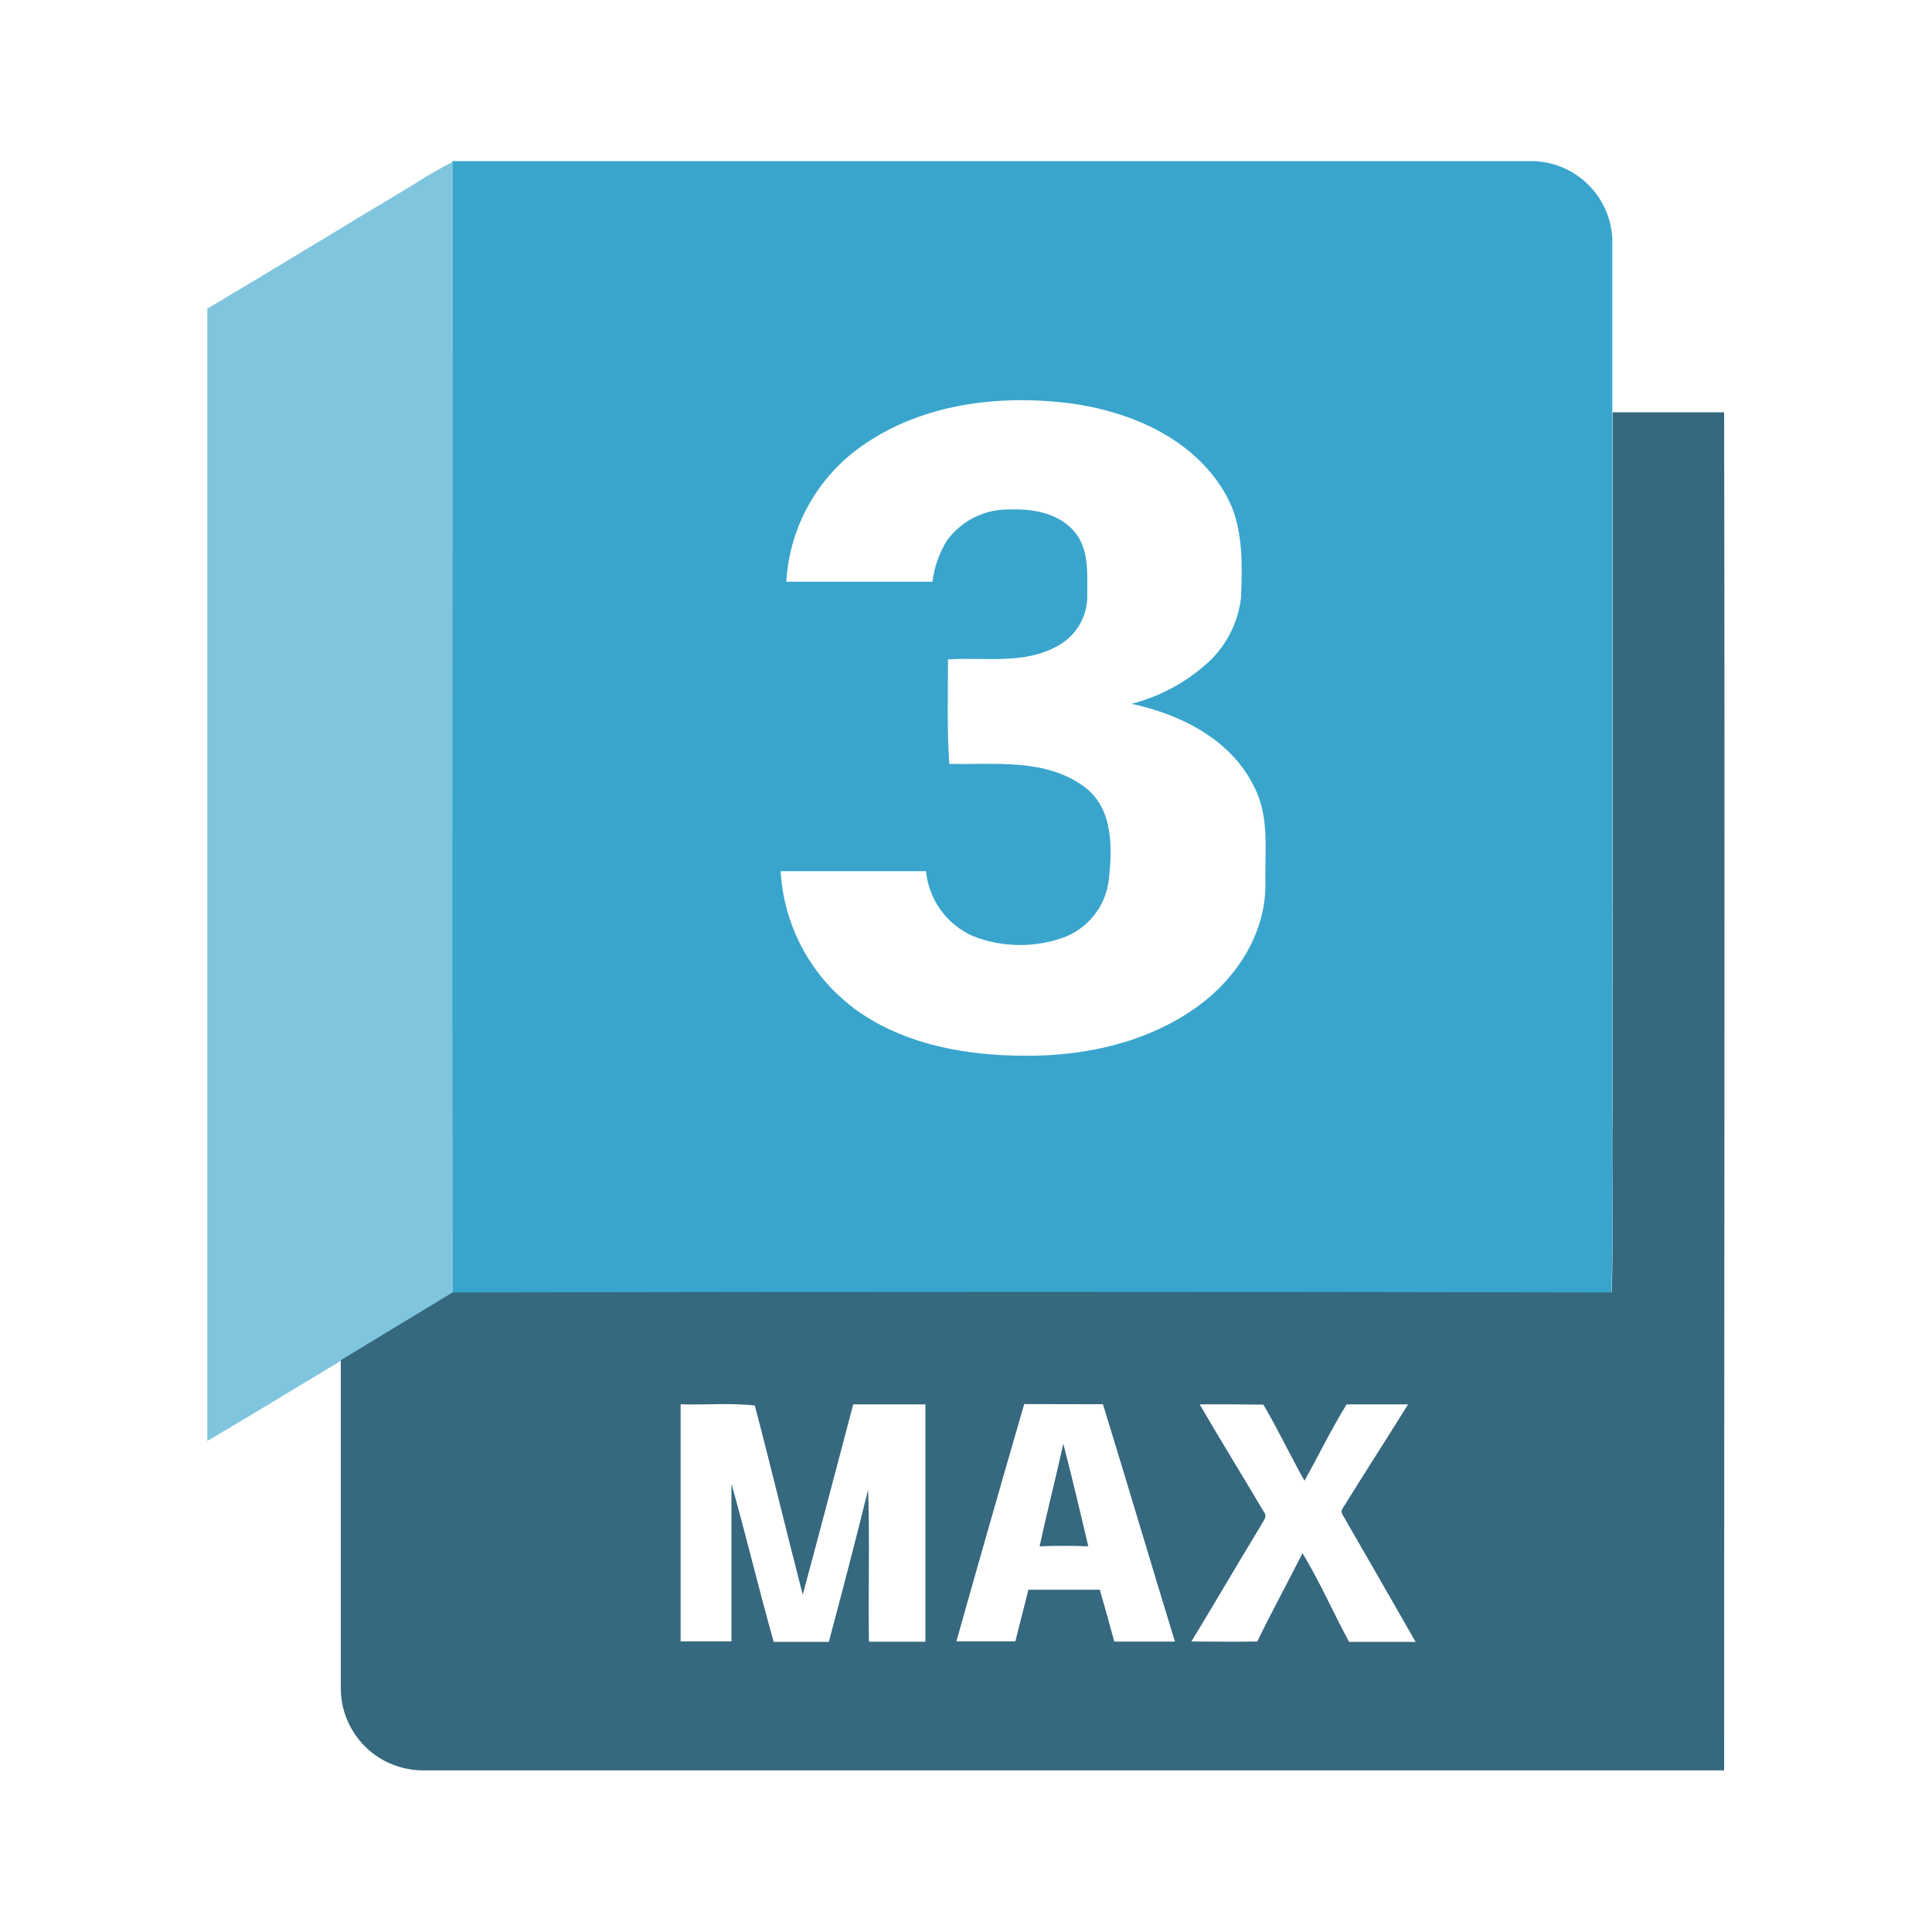 <svg width="32" height="32" viewBox="0 0 32 32" fill="none" xmlns="http://www.w3.org/2000/svg">
<rect width="32" height="32" fill="white"/>
<g clip-path="url(#clip0_3705_78220)">
<path d="M7.491 2.668V2.687C7.255 2.808 7.025 2.942 6.802 3.088C5.68 3.758 4.557 4.445 3.434 5.109C3.434 11.36 3.434 17.612 3.434 23.864C4.173 23.428 4.905 22.981 5.64 22.539C5.64 24.362 5.64 26.187 5.64 28.01C5.651 28.366 5.8 28.703 6.056 28.95C6.312 29.197 6.654 29.335 7.01 29.333C14.191 29.333 21.372 29.333 28.552 29.333C28.552 21.835 28.552 14.336 28.552 6.838H26.707C26.707 5.873 26.707 4.909 26.707 3.945C26.687 3.605 26.539 3.285 26.293 3.049C26.047 2.814 25.721 2.68 25.38 2.674C19.417 2.667 13.454 2.665 7.491 2.668Z" fill="white"/>
<path d="M14.314 7.361C15.293 6.683 16.549 6.536 17.708 6.68C18.698 6.811 19.735 7.241 20.264 8.141C20.59 8.665 20.569 9.304 20.547 9.897C20.497 10.339 20.278 10.745 19.937 11.029C19.589 11.329 19.176 11.544 18.731 11.658C19.546 11.828 20.384 12.255 20.764 13.032C21.022 13.532 20.936 14.108 20.951 14.649C20.951 15.45 20.485 16.186 19.856 16.65C19.025 17.264 17.964 17.499 16.944 17.486C16.017 17.486 15.056 17.316 14.271 16.797C13.879 16.534 13.552 16.183 13.318 15.773C13.084 15.362 12.948 14.902 12.922 14.43C13.725 14.43 14.526 14.43 15.329 14.43C15.352 14.66 15.435 14.879 15.569 15.067C15.703 15.255 15.884 15.404 16.094 15.501C16.573 15.692 17.105 15.704 17.591 15.534C17.796 15.461 17.977 15.333 18.112 15.163C18.247 14.993 18.332 14.788 18.357 14.572C18.417 14.046 18.432 13.393 17.96 13.039C17.32 12.553 16.474 12.665 15.714 12.652C15.675 12.075 15.697 11.499 15.694 10.923C16.302 10.887 16.963 11.014 17.518 10.694C17.67 10.61 17.795 10.486 17.88 10.335C17.965 10.185 18.006 10.014 18 9.841C18 9.502 18.033 9.124 17.812 8.838C17.564 8.512 17.125 8.424 16.738 8.439C16.53 8.43 16.322 8.473 16.135 8.564C15.947 8.655 15.785 8.792 15.664 8.961C15.542 9.168 15.465 9.398 15.437 9.637C14.631 9.637 13.824 9.637 13.017 9.637C13.044 9.183 13.174 8.742 13.399 8.347C13.624 7.952 13.938 7.615 14.314 7.361Z" fill="white"/>
<path d="M11.273 23.259C11.683 23.272 12.104 23.231 12.509 23.277C12.782 24.32 13.033 25.368 13.302 26.41C13.589 25.362 13.864 24.309 14.139 23.259C14.537 23.259 14.936 23.259 15.335 23.259C15.335 24.57 15.335 25.88 15.335 27.189H14.399C14.399 26.351 14.414 25.505 14.386 24.672C14.18 25.514 13.957 26.356 13.735 27.193C13.43 27.193 13.126 27.193 12.821 27.193C12.574 26.326 12.367 25.448 12.121 24.573C12.11 25.443 12.121 26.313 12.121 27.183H11.279C11.275 25.88 11.273 24.571 11.273 23.259Z" fill="white"/>
<path d="M16.966 23.26H18.267C18.674 24.57 19.057 25.881 19.459 27.191H18.454C18.378 26.902 18.297 26.618 18.215 26.332C17.82 26.332 17.427 26.332 17.032 26.332C16.961 26.618 16.886 26.893 16.817 27.187C16.491 27.187 16.166 27.187 15.84 27.187C16.212 25.881 16.587 24.572 16.966 23.26ZM17.219 25.611C17.487 25.6 17.756 25.6 18.026 25.611C17.891 25.049 17.756 24.477 17.612 23.912C17.483 24.48 17.341 25.044 17.219 25.613V25.611Z" fill="white"/>
<path d="M19.865 23.262C20.219 23.262 20.571 23.262 20.923 23.262C21.164 23.674 21.368 24.106 21.602 24.523C21.838 24.104 22.047 23.67 22.3 23.258C22.639 23.27 22.98 23.258 23.318 23.258C22.961 23.838 22.588 24.411 22.229 24.989C22.184 25.057 22.27 25.126 22.293 25.188C22.678 25.854 23.062 26.522 23.444 27.192C23.069 27.192 22.708 27.192 22.341 27.192C22.079 26.706 21.855 26.197 21.57 25.723C21.325 26.212 21.059 26.691 20.822 27.185C20.459 27.2 20.094 27.185 19.73 27.185C20.118 26.543 20.498 25.897 20.885 25.257C20.915 25.192 20.996 25.115 20.932 25.042C20.582 24.454 20.217 23.861 19.865 23.262Z" fill="white"/>
<path d="M7.49 2.668C13.453 2.668 19.415 2.668 25.378 2.668C25.719 2.674 26.045 2.808 26.291 3.044C26.537 3.279 26.685 3.599 26.705 3.939C26.705 4.903 26.705 5.869 26.705 6.833C26.705 10.69 26.705 14.547 26.705 18.405C26.696 19.408 26.724 20.413 26.69 21.416C20.291 21.416 13.892 21.416 7.493 21.416C7.482 15.171 7.493 8.927 7.493 2.682L7.49 2.668ZM14.313 7.361C13.938 7.615 13.626 7.953 13.403 8.348C13.179 8.742 13.049 9.183 13.024 9.636C13.831 9.636 14.637 9.636 15.444 9.636C15.473 9.399 15.553 9.17 15.676 8.965C15.797 8.795 15.958 8.658 16.145 8.566C16.332 8.474 16.538 8.431 16.747 8.439C17.134 8.424 17.572 8.512 17.821 8.837C18.038 9.124 18.008 9.502 18.008 9.84C18.015 10.013 17.973 10.184 17.888 10.335C17.803 10.486 17.678 10.61 17.527 10.694C16.965 11.014 16.31 10.881 15.702 10.922C15.702 11.499 15.683 12.075 15.723 12.652C16.471 12.67 17.321 12.552 17.969 13.039C18.44 13.393 18.425 14.046 18.365 14.572C18.34 14.788 18.256 14.992 18.12 15.162C17.985 15.332 17.805 15.461 17.6 15.534C17.113 15.703 16.581 15.691 16.103 15.5C15.893 15.404 15.712 15.255 15.577 15.067C15.443 14.879 15.36 14.659 15.337 14.43C14.534 14.43 13.733 14.43 12.93 14.43C12.957 14.902 13.092 15.361 13.326 15.772C13.561 16.183 13.887 16.534 14.28 16.797C15.064 17.316 16.026 17.482 16.952 17.486C17.972 17.499 19.034 17.263 19.865 16.649C20.495 16.183 20.963 15.45 20.959 14.649C20.946 14.108 21.034 13.526 20.772 13.032C20.398 12.255 19.554 11.828 18.74 11.658C19.185 11.544 19.597 11.329 19.945 11.029C20.287 10.744 20.505 10.339 20.555 9.897C20.578 9.303 20.598 8.667 20.273 8.141C19.745 7.25 18.706 6.81 17.716 6.679C16.559 6.535 15.302 6.681 14.313 7.361Z" fill="#39A5CC"/>
<path d="M6.804 3.085C7.027 2.939 7.257 2.805 7.493 2.684C7.493 8.93 7.493 15.173 7.493 21.419C6.872 21.793 6.256 22.168 5.64 22.542C4.905 22.983 4.173 23.433 3.434 23.867C3.434 17.616 3.434 11.364 3.434 5.112C4.566 4.442 5.68 3.755 6.804 3.085Z" fill="#7FC5DE"/>
<path d="M26.711 6.829H28.557C28.57 14.326 28.557 21.826 28.557 29.323C21.376 29.323 14.195 29.323 7.015 29.323C6.659 29.325 6.316 29.188 6.06 28.941C5.804 28.693 5.655 28.356 5.645 28C5.645 26.177 5.645 24.352 5.645 22.529C6.26 22.155 6.876 21.781 7.497 21.407C13.896 21.394 20.295 21.394 26.695 21.407C26.728 20.403 26.695 19.398 26.709 18.395C26.711 14.545 26.711 10.689 26.711 6.829ZM11.273 23.256C11.273 24.568 11.273 25.878 11.273 27.186H12.115C12.115 26.316 12.115 25.445 12.115 24.575C12.36 25.444 12.568 26.321 12.815 27.195C13.119 27.195 13.424 27.195 13.728 27.195C13.951 26.357 14.173 25.511 14.379 24.674C14.407 25.513 14.379 26.359 14.392 27.192H15.328C15.328 25.879 15.328 24.569 15.328 23.261C14.93 23.261 14.531 23.261 14.132 23.261C13.853 24.311 13.58 25.365 13.296 26.413C13.026 25.371 12.777 24.323 12.502 23.28C12.103 23.233 11.684 23.273 11.273 23.259V23.256ZM16.964 23.256C16.584 24.566 16.209 25.876 15.841 27.186C16.167 27.186 16.492 27.186 16.818 27.186C16.887 26.9 16.962 26.625 17.033 26.331C17.428 26.331 17.821 26.331 18.216 26.331C18.299 26.617 18.379 26.902 18.456 27.19H19.461C19.058 25.88 18.673 24.57 18.268 23.259L16.964 23.256ZM19.867 23.256C20.217 23.857 20.582 24.448 20.936 25.045C20.999 25.118 20.919 25.195 20.889 25.26C20.5 25.9 20.121 26.548 19.734 27.188C20.097 27.188 20.462 27.197 20.825 27.188C21.063 26.694 21.327 26.215 21.574 25.726C21.86 26.2 22.083 26.709 22.345 27.195C22.719 27.195 23.08 27.195 23.447 27.195C23.065 26.527 22.682 25.858 22.296 25.191C22.274 25.129 22.188 25.06 22.233 24.993C22.592 24.412 22.962 23.841 23.322 23.261C22.981 23.261 22.642 23.261 22.304 23.261C22.051 23.671 21.841 24.105 21.606 24.526C21.372 24.109 21.168 23.677 20.926 23.265C20.573 23.261 20.221 23.258 19.867 23.261V23.256Z" fill="#36687F"/>
<path d="M17.219 25.612C17.34 25.05 17.485 24.489 17.612 23.913C17.756 24.474 17.891 25.036 18.025 25.612C17.756 25.601 17.486 25.601 17.219 25.612Z" fill="#36687F"/>
</g>
<defs>
<clipPath id="clip0_3705_78220">
<rect width="25.125" height="26.667" fill="white" transform="translate(3.438 2.667)"/>
</clipPath>
</defs>
</svg>

